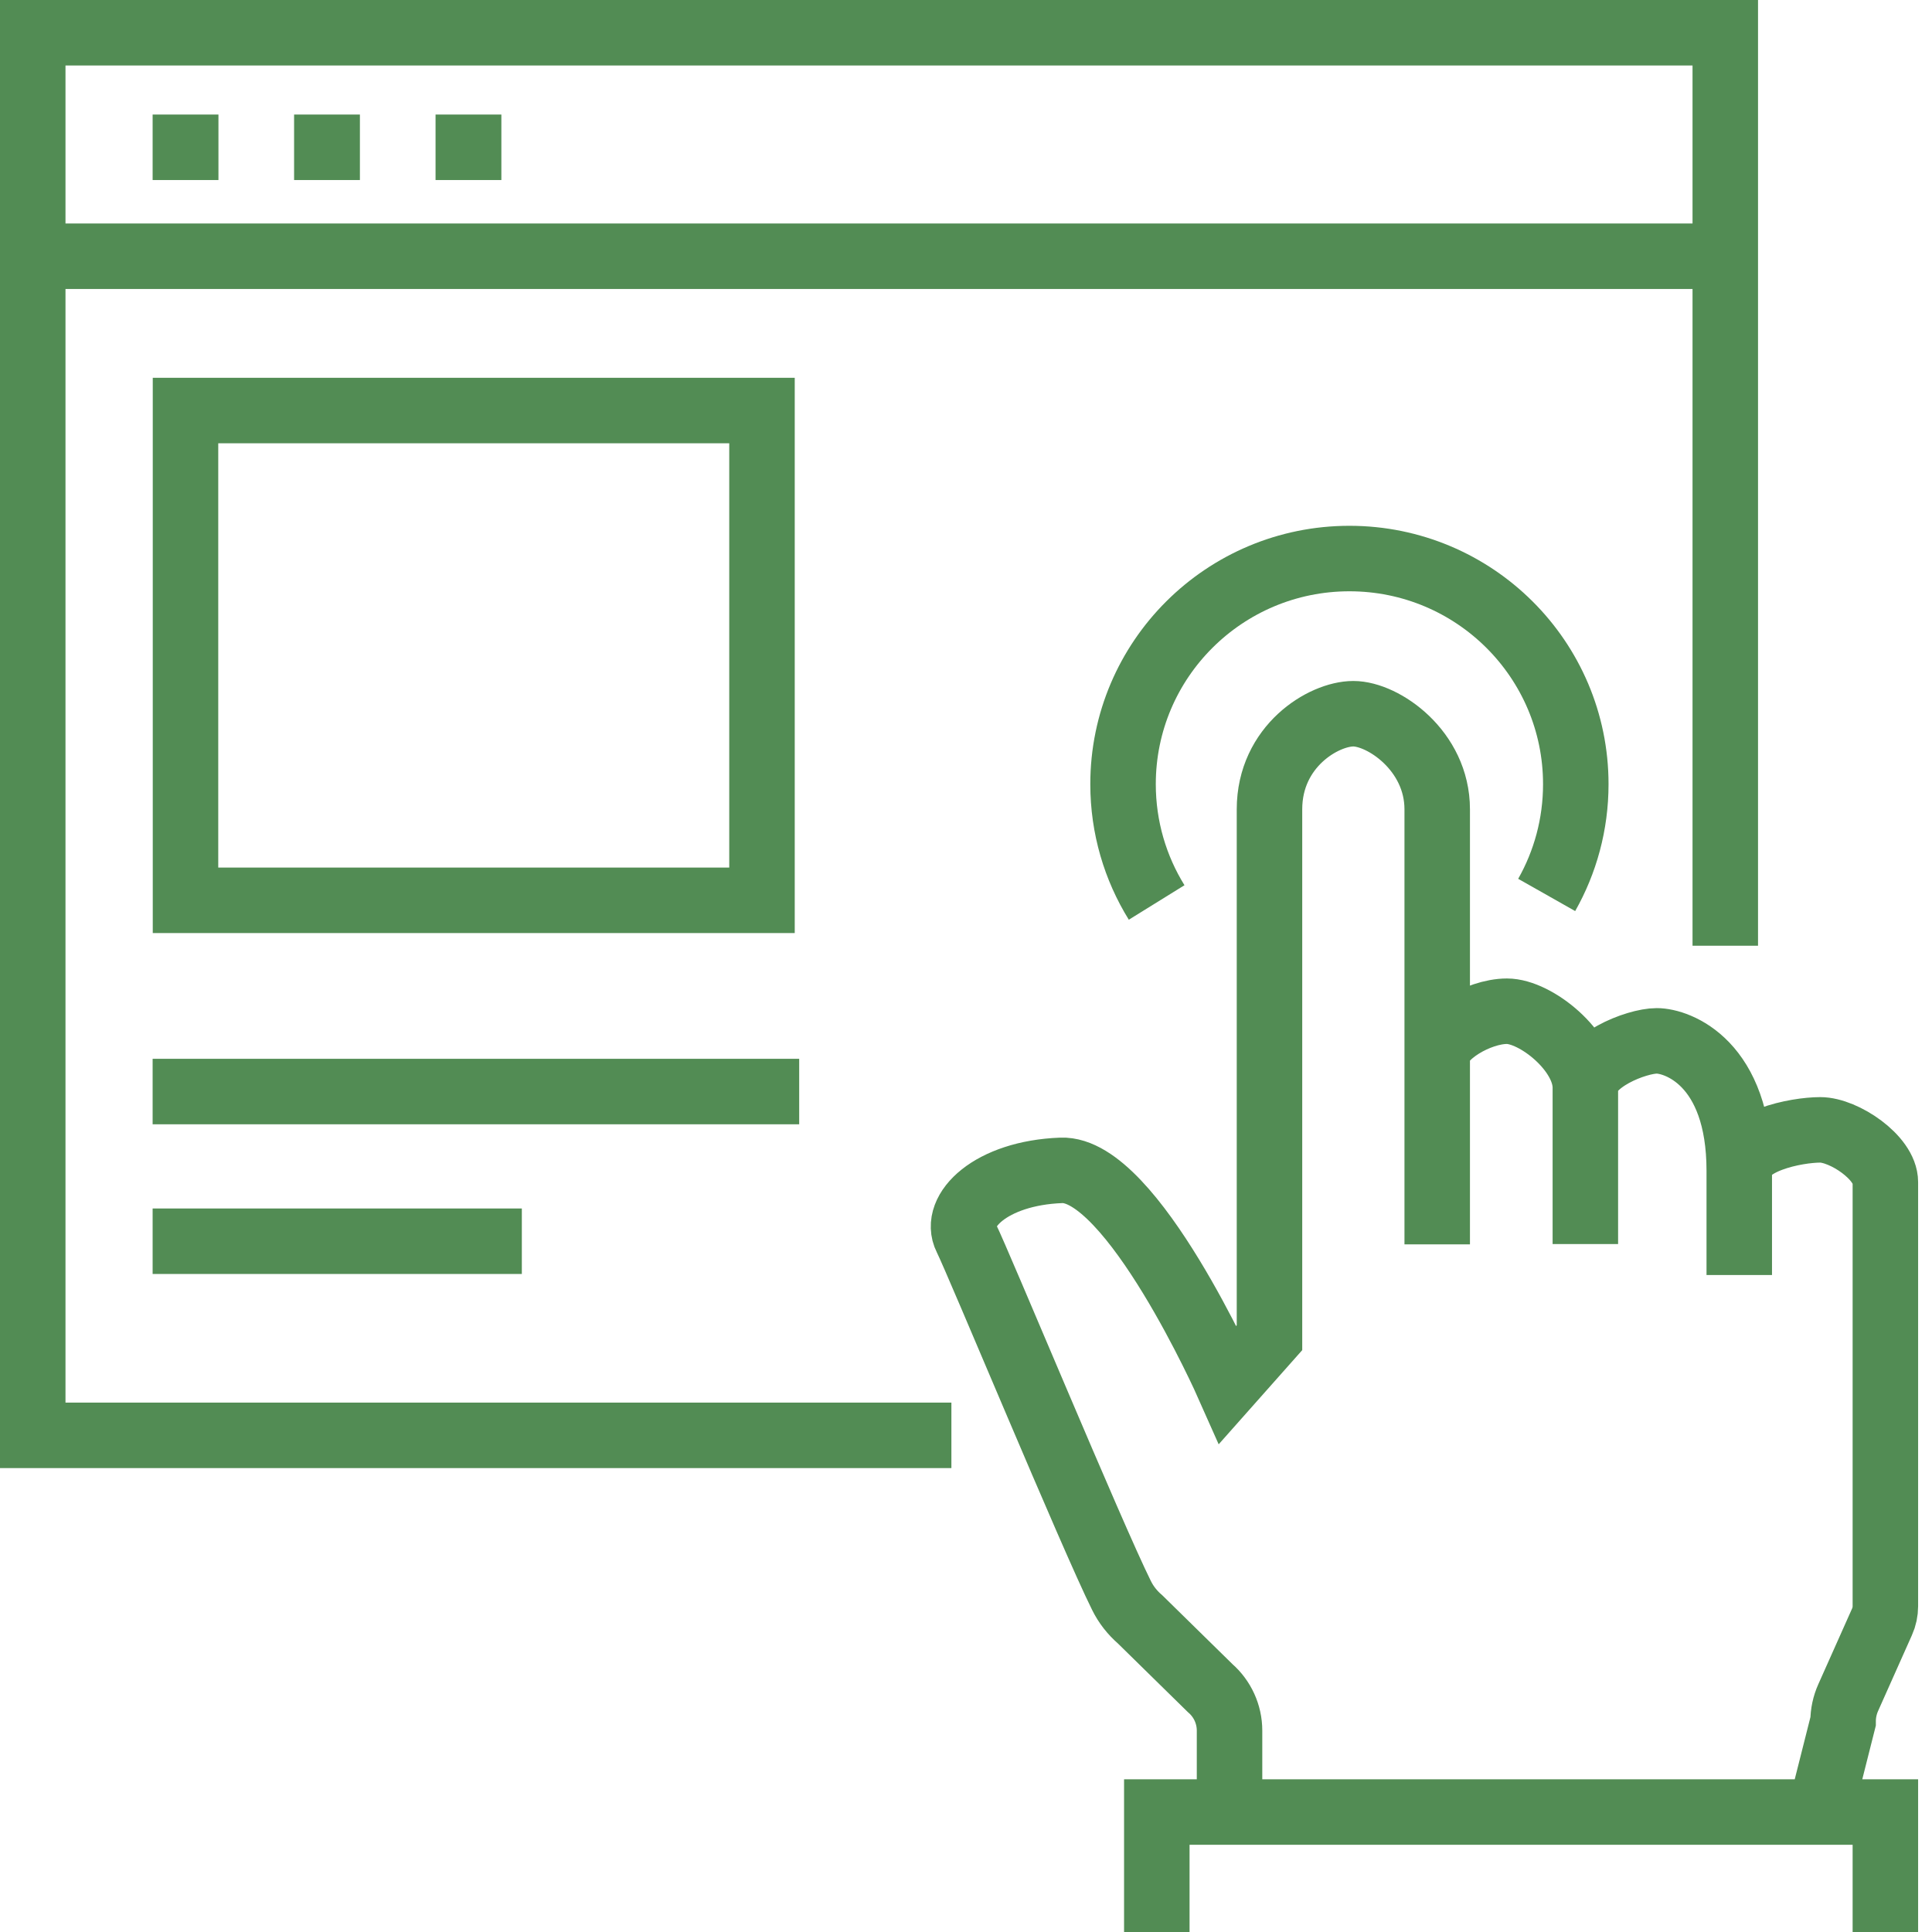 <svg width="59" height="59" viewBox="0 0 59 59" fill="none" xmlns="http://www.w3.org/2000/svg">
<path d="M52.687 28.881V1H1V43.833H29.054M1 7.825H52.687M4.661 4.498H6.671M8.981 4.498H10.991M13.301 4.498H15.311M4.661 33.334H24.406M4.661 37.905H15.936M23.27 12.537H5.665V27.494H23.27V12.537Z" stroke="#528C54" stroke-width="2" stroke-miterlimit="10"/>
<path d="M35.327 59V55.336H57.576V59M43.89 38V24.715C43.89 22.924 42.241 21.796 41.329 21.796C40.418 21.796 38.768 22.787 38.768 24.715V40.851L37.5 42.28C37.5 42.28 34.563 35.657 32.408 35.741C30.253 35.822 29.093 36.98 29.507 37.805C29.869 38.526 33.341 46.9 34.248 48.722C34.389 49.007 34.579 49.247 34.82 49.456L36.954 51.55C37.331 51.877 37.548 52.351 37.548 52.85V55.336M55.587 55.336L56.285 52.572C56.285 52.32 56.338 52.072 56.441 51.842L57.474 49.527C57.542 49.377 57.576 49.213 57.576 49.05V36.1C57.576 35.351 56.31 34.504 55.587 34.504C54.865 34.504 53.114 34.837 53.114 35.753C53.114 32.443 51.221 31.786 50.594 31.786C49.967 31.786 48.414 32.401 48.414 33.215C48.414 32.089 46.896 30.881 46.019 30.881C45.142 30.881 43.89 31.63 43.89 32.255M53.114 35.753V38.937M48.414 33.215V37.992M47.233 27.33C47.799 26.33 48.122 25.176 48.122 23.947C48.122 20.142 45.027 17.057 41.209 17.057C37.391 17.057 34.296 20.142 34.296 23.947C34.296 25.271 34.672 26.511 35.322 27.56" stroke="#528C54" stroke-width="2" stroke-miterlimit="10"/>
</svg>
